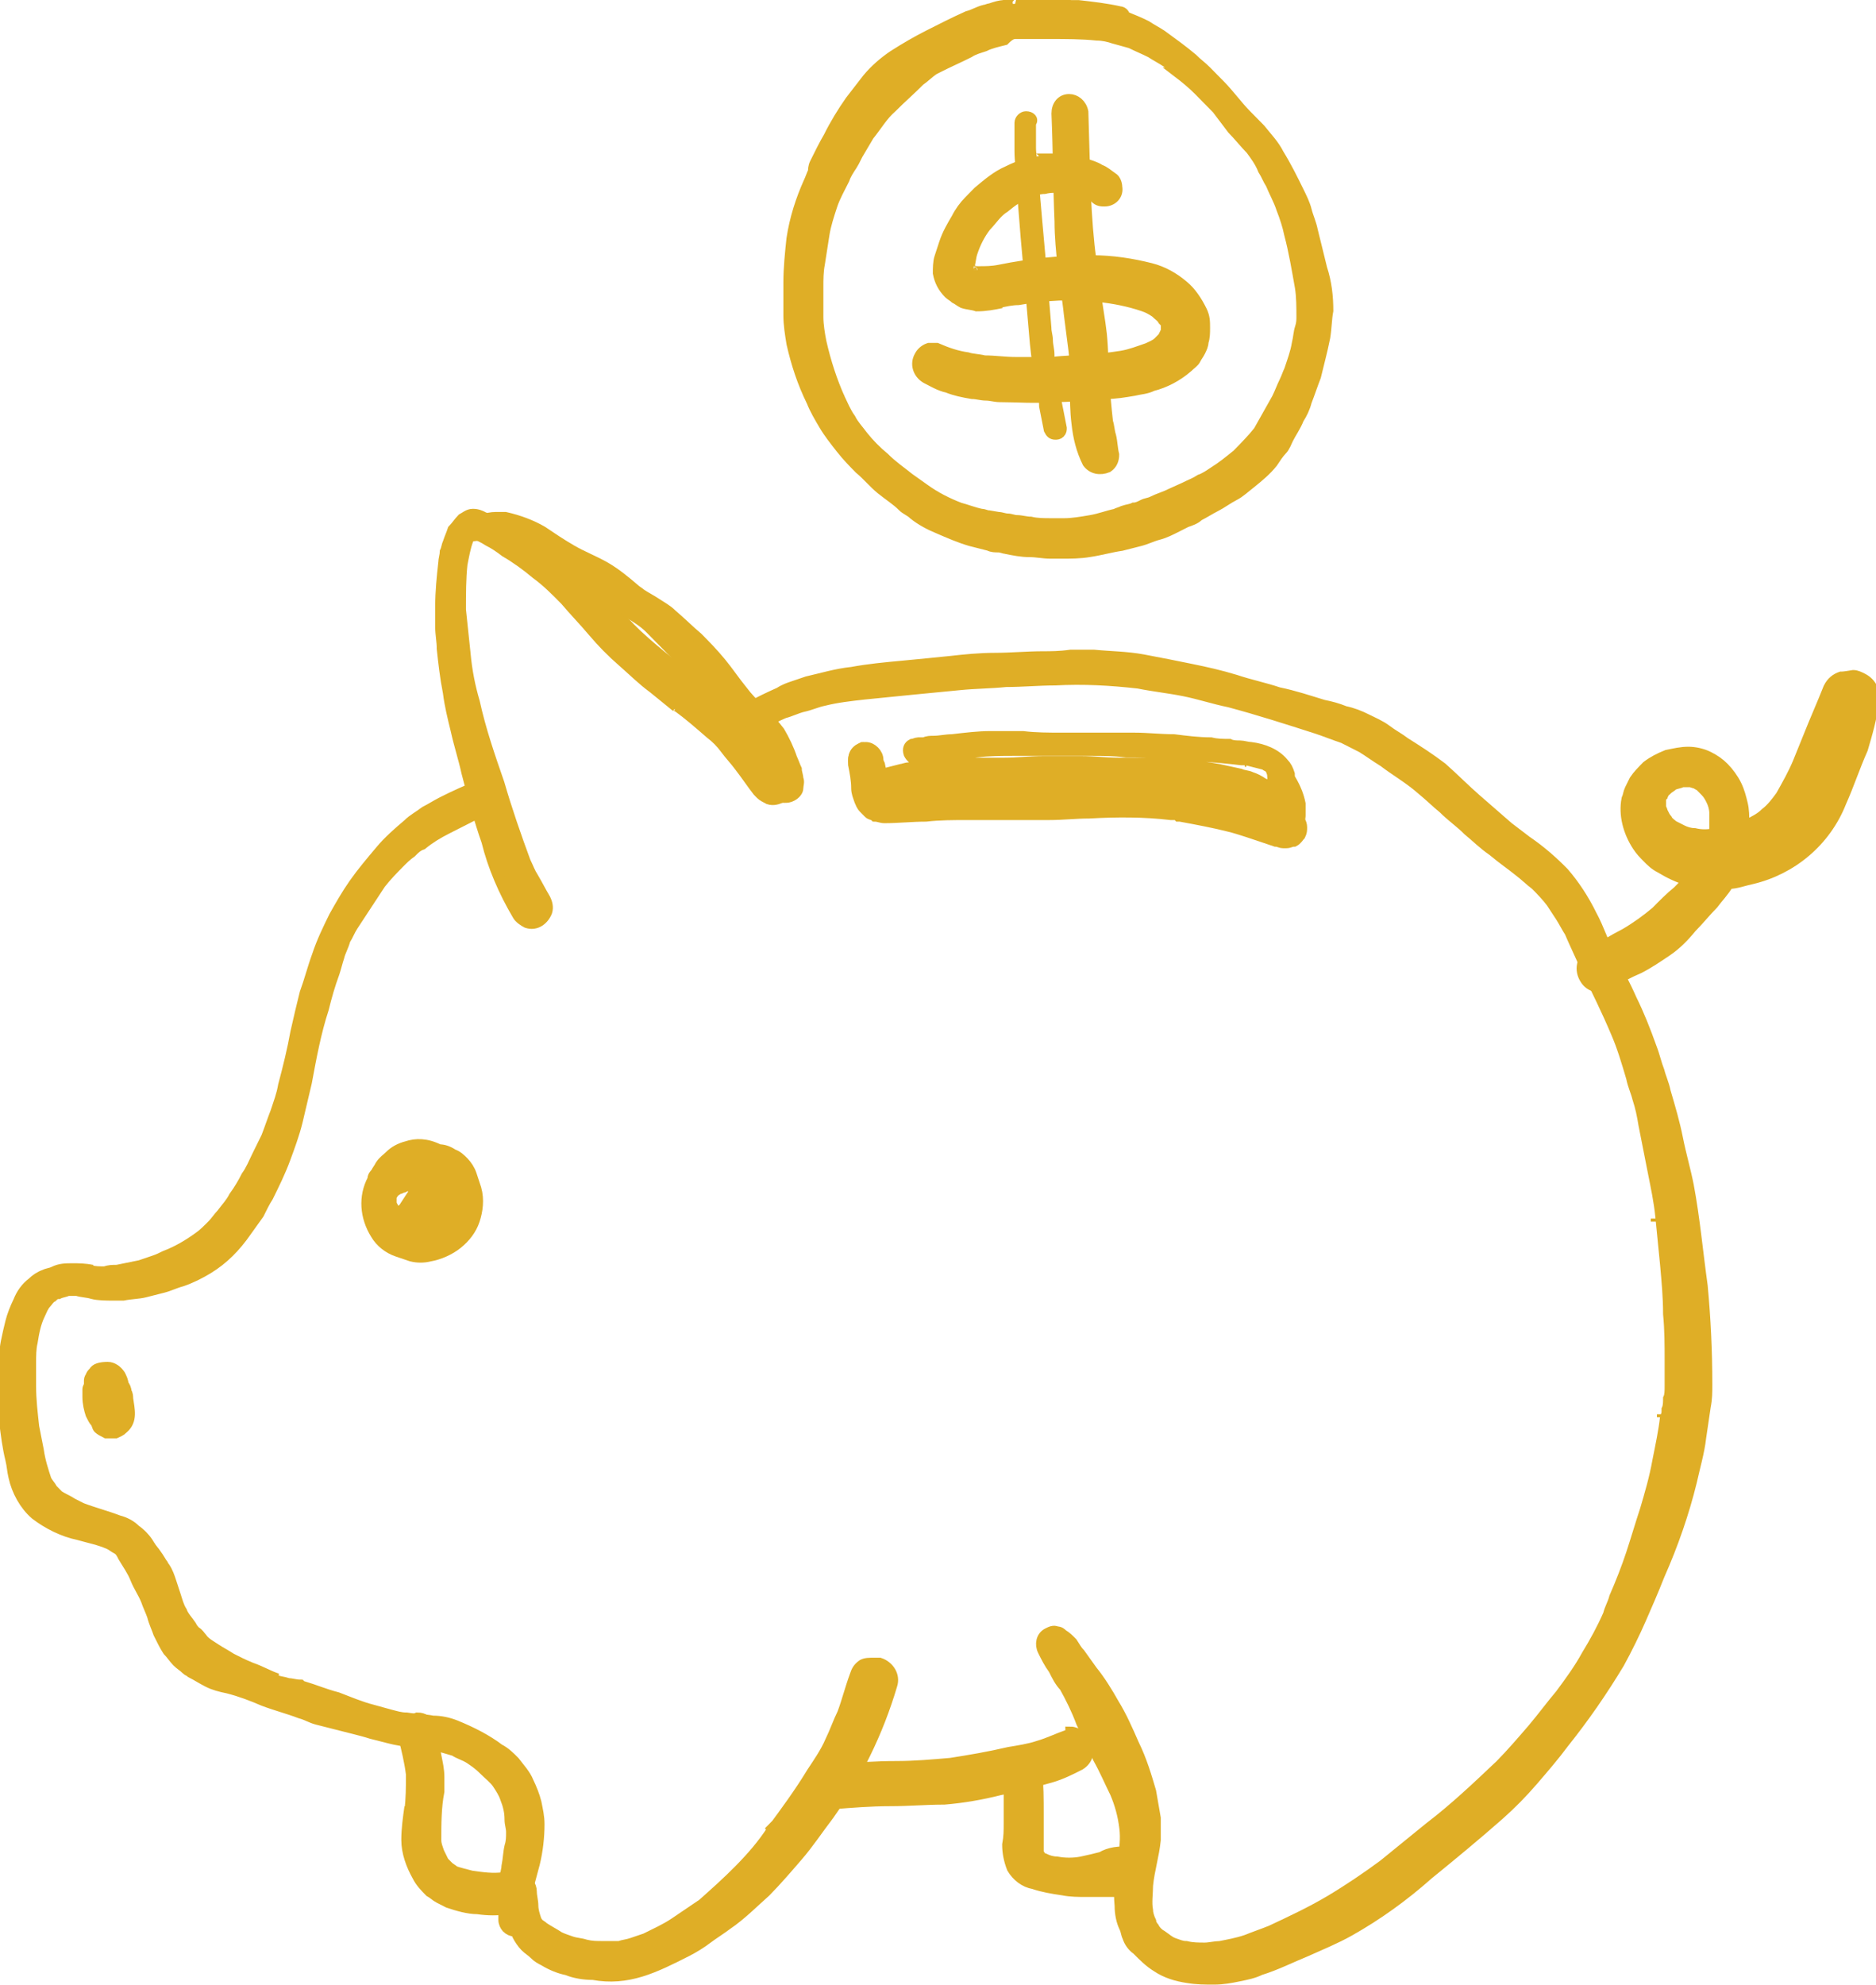 <svg width="87" height="92" viewBox="0 0 87 92" fill="none" xmlns="http://www.w3.org/2000/svg">
<g clip-path="url(#clip0_31_4051)">
<path d="M21.931 23.834C21.717 23.834 21.574 23.979 21.431 24.051C21.288 24.196 21.146 24.414 21.003 24.559C20.931 24.777 20.86 24.922 20.788 25.14C20.717 25.285 20.717 25.43 20.645 25.575C20.645 25.72 20.574 25.938 20.574 26.083C20.503 26.736 20.431 27.389 20.431 28.114C20.431 28.405 20.431 28.767 20.431 29.058C20.431 29.42 20.503 29.711 20.503 30.073C20.574 30.726 20.645 31.379 20.788 32.105C20.86 32.685 21.003 33.266 21.146 33.846C21.288 34.499 21.503 35.152 21.646 35.805C21.931 36.894 22.217 37.982 22.575 38.998C22.86 40.158 23.36 41.319 24.003 42.408C24.075 42.553 24.289 42.698 24.432 42.77C24.861 42.916 25.218 42.625 25.361 42.263C25.433 42.045 25.361 41.827 25.29 41.682C25.075 41.319 24.932 41.029 24.718 40.666C24.575 40.449 24.504 40.231 24.361 39.941C23.932 38.78 23.503 37.547 23.146 36.313C22.718 35.08 22.289 33.846 22.003 32.54C21.789 31.815 21.646 31.089 21.574 30.291C21.503 29.638 21.431 28.913 21.36 28.259C21.36 27.534 21.36 26.808 21.431 26.155C21.503 25.793 21.574 25.357 21.717 24.994C21.717 24.922 21.789 24.849 21.789 24.849C21.86 24.777 21.86 24.777 21.931 24.704C21.931 24.704 21.931 24.704 22.003 24.704C22.217 24.849 22.432 24.922 22.646 25.067C22.932 25.212 23.146 25.357 23.432 25.575C23.932 25.865 24.432 26.228 24.861 26.591C25.361 26.953 25.79 27.389 26.218 27.824C26.647 28.332 27.076 28.767 27.504 29.275C27.933 29.783 28.362 30.218 28.862 30.654C29.362 31.089 29.791 31.524 30.291 31.887C30.648 32.177 31.005 32.468 31.363 32.758L31.291 32.685C31.363 32.685 31.363 32.758 31.434 32.758C31.934 33.121 32.434 33.556 32.934 33.991C33.22 34.209 33.434 34.427 33.649 34.717C33.863 35.007 34.078 35.225 34.292 35.515C34.578 35.878 34.864 36.313 35.149 36.676L35.292 36.821C35.364 36.894 35.507 36.966 35.649 37.039C35.864 37.111 36.078 37.039 36.221 36.966C36.364 36.894 36.507 36.676 36.578 36.531C36.65 36.313 36.578 36.095 36.507 35.95C36.078 35.37 35.578 34.717 35.078 34.136C34.721 33.701 34.363 33.338 33.935 32.976C33.077 32.25 32.22 31.597 31.363 30.944C30.863 30.581 30.434 30.218 29.934 29.783C29.433 29.348 29.005 28.913 28.576 28.405C28.148 27.897 27.647 27.461 27.219 27.026C26.718 26.591 26.218 26.155 25.647 25.72C25.147 25.357 24.646 25.067 24.075 24.777C23.575 24.487 23.003 24.196 22.432 23.979C22.289 23.906 22.146 23.834 21.931 23.834Z" fill="#DFAE26" stroke="#DFAE26" stroke-width="0.497"/>
<path d="M22.575 24.051C22.289 24.051 22.074 24.124 21.789 24.124C21.574 24.124 21.431 24.269 21.431 24.487C21.431 24.704 21.574 24.849 21.789 24.849C22.074 24.849 22.289 24.777 22.575 24.777C22.789 24.777 23.003 24.777 23.218 24.777C23.432 24.849 23.575 24.849 23.789 24.922C24.504 25.357 25.218 25.793 25.861 26.3C26.218 26.518 26.647 26.736 27.004 26.953C27.361 27.171 27.719 27.389 28.076 27.607C28.433 27.897 28.79 28.187 29.148 28.405C29.505 28.622 29.862 28.84 30.148 29.13C30.505 29.493 30.862 29.856 31.22 30.218C31.577 30.581 31.934 31.017 32.22 31.379C32.434 31.597 32.577 31.887 32.72 32.105C32.934 32.395 33.077 32.685 33.292 32.976C33.506 33.266 33.792 33.629 34.078 33.919C34.292 34.136 34.578 34.354 34.792 34.644C34.935 34.935 35.078 35.152 35.221 35.443C35.292 35.588 35.364 35.733 35.435 35.95C35.507 36.096 35.578 36.241 35.649 36.386C35.721 36.458 35.721 36.603 35.792 36.676C35.935 36.894 36.15 36.966 36.364 36.966C36.507 36.966 36.578 36.966 36.721 36.894C36.864 36.821 37.007 36.676 37.007 36.531C37.007 36.386 37.078 36.241 37.007 36.096C37.007 35.95 36.935 35.805 36.935 35.66C36.864 35.515 36.793 35.297 36.721 35.152C36.578 34.717 36.364 34.282 36.15 33.919C35.864 33.556 35.578 33.193 35.221 32.903C34.935 32.613 34.649 32.323 34.435 32.032C34.078 31.597 33.792 31.162 33.434 30.726C33.077 30.291 32.72 29.928 32.363 29.566C31.934 29.203 31.577 28.84 31.148 28.477C30.934 28.259 30.648 28.114 30.434 27.969C30.219 27.824 29.934 27.679 29.719 27.534C29.648 27.461 29.505 27.389 29.433 27.316C29.005 26.953 28.576 26.591 28.076 26.3C27.576 26.01 27.004 25.793 26.504 25.502C26.004 25.212 25.575 24.922 25.147 24.632C24.646 24.342 24.075 24.124 23.432 23.979C23.36 23.979 23.289 23.979 23.146 23.979C22.932 23.979 22.717 23.979 22.575 24.051Z" fill="#DFAE26" stroke="#DFAE26" stroke-width="0.497"/>
<path d="M22.289 36.386C21.717 36.603 21.074 36.894 20.503 37.184C20.217 37.329 20.003 37.474 19.717 37.619C19.431 37.837 19.145 37.982 18.931 38.2C18.502 38.562 18.002 38.998 17.645 39.433C17.216 39.941 16.787 40.449 16.43 40.957C16.073 41.465 15.787 41.972 15.501 42.48C15.216 43.061 14.93 43.641 14.715 44.294C14.501 44.875 14.358 45.455 14.144 46.035C14.001 46.616 13.858 47.196 13.715 47.849C13.572 48.648 13.358 49.518 13.144 50.316C13.072 50.752 12.929 51.114 12.786 51.55C12.643 51.913 12.501 52.348 12.358 52.711C12.215 53.001 12.072 53.291 11.929 53.581C11.786 53.871 11.643 54.234 11.429 54.525C11.286 54.815 11.072 55.178 10.857 55.468C10.714 55.758 10.5 55.976 10.286 56.266C10.143 56.411 10 56.629 9.857 56.774C9.643 56.991 9.428 57.209 9.214 57.354C8.714 57.717 8.214 58.007 7.642 58.225C7.499 58.297 7.356 58.37 7.142 58.442C6.928 58.515 6.713 58.588 6.499 58.66C6.142 58.733 5.784 58.805 5.427 58.878C5.213 58.878 5.07 58.878 4.856 58.95C4.641 58.95 4.356 58.95 4.141 58.878C4.213 58.878 4.213 58.878 4.284 58.878C3.927 58.805 3.641 58.805 3.355 58.805C3.069 58.805 2.784 58.805 2.498 58.95C2.355 59.023 2.212 59.023 2.069 59.095C1.855 59.168 1.641 59.313 1.498 59.458C1.212 59.676 0.998 59.966 0.855 60.329C0.712 60.619 0.569 60.982 0.497 61.272C0.426 61.562 0.355 61.852 0.283 62.215C0.212 62.578 0.212 62.941 0.14 63.231C0.14 63.521 0.14 63.812 0.14 64.102C0.14 64.682 0.14 65.263 0.212 65.916C0.283 66.496 0.354 67.076 0.497 67.657C0.569 67.947 0.569 68.165 0.64 68.455C0.783 69.108 1.14 69.761 1.641 70.196C2.212 70.632 2.927 70.995 3.641 71.14C4.141 71.285 4.57 71.357 5.07 71.575C5.213 71.647 5.284 71.72 5.427 71.793C5.57 71.865 5.642 72.01 5.713 72.155C5.927 72.518 6.142 72.808 6.285 73.171C6.427 73.534 6.642 73.824 6.785 74.187C6.856 74.405 6.999 74.695 7.071 74.912C7.142 75.203 7.285 75.493 7.356 75.711C7.499 76.001 7.642 76.291 7.785 76.509C7.928 76.654 8.071 76.871 8.214 77.017C8.357 77.162 8.499 77.234 8.642 77.379C8.714 77.452 8.785 77.452 8.857 77.525C9.143 77.67 9.357 77.815 9.643 77.96C9.928 78.105 10.214 78.177 10.571 78.25C11.143 78.395 11.715 78.613 12.215 78.831C12.786 79.048 13.358 79.193 13.93 79.411C14.215 79.484 14.43 79.629 14.715 79.701C15.001 79.774 15.287 79.846 15.573 79.919C15.858 79.991 16.144 80.064 16.43 80.136C16.716 80.209 17.002 80.282 17.216 80.354C17.502 80.427 17.788 80.499 18.073 80.572C18.359 80.644 18.716 80.717 19.002 80.717C19.217 80.717 19.431 80.79 19.645 80.79C20.145 80.862 20.574 81.007 21.074 81.152C21.288 81.297 21.574 81.37 21.789 81.515C22.003 81.66 22.217 81.805 22.432 82.023C22.646 82.24 22.932 82.458 23.075 82.676C23.218 82.894 23.36 83.111 23.432 83.329C23.575 83.692 23.646 83.982 23.646 84.345C23.646 84.562 23.718 84.707 23.718 84.925C23.718 85.143 23.718 85.36 23.646 85.578C23.575 85.868 23.575 86.159 23.503 86.521C23.503 86.666 23.432 86.811 23.432 87.029C23.432 87.102 23.432 87.102 23.432 87.174C23.432 87.247 23.432 87.247 23.432 87.319C23.432 87.465 23.432 87.61 23.36 87.827C23.36 88.19 23.36 88.625 23.36 88.988C23.36 89.133 23.432 89.278 23.503 89.351C23.718 89.569 24.004 89.569 24.218 89.351C24.289 89.278 24.361 89.133 24.361 88.988C24.361 88.625 24.361 88.263 24.432 87.9C24.504 87.682 24.504 87.392 24.575 87.174C24.647 86.884 24.718 86.666 24.789 86.376C24.932 85.796 25.004 85.143 25.004 84.562C25.004 84.2 24.932 83.909 24.861 83.547C24.789 83.256 24.646 82.894 24.504 82.603C24.361 82.241 24.075 81.95 23.861 81.66C23.646 81.442 23.432 81.225 23.146 81.08C22.575 80.644 21.86 80.282 21.146 79.991C20.788 79.846 20.431 79.774 20.074 79.774C19.717 79.701 19.288 79.701 18.859 79.629C18.574 79.629 18.359 79.556 18.073 79.483C17.788 79.411 17.573 79.338 17.288 79.266C16.716 79.121 16.216 78.903 15.644 78.685C15.073 78.54 14.572 78.323 14.072 78.177C14.001 78.177 13.93 78.105 13.93 78.105C13.715 78.105 13.501 78.032 13.358 78.032C13.143 77.96 13.001 77.96 12.786 77.887C12.501 77.815 12.286 77.67 12.072 77.597C11.786 77.525 11.5 77.452 11.214 77.307C10.857 77.162 10.428 77.089 10.071 76.944C9.928 76.871 9.857 76.799 9.714 76.799C9.571 76.726 9.428 76.654 9.285 76.509C9.143 76.436 9.071 76.291 8.928 76.146C8.928 76.146 8.928 76.073 8.857 76.073C8.714 75.856 8.571 75.638 8.5 75.42C8.357 74.912 8.214 74.477 8.071 73.969C7.999 73.752 7.928 73.534 7.856 73.389C7.785 73.244 7.714 73.099 7.642 72.881C7.571 72.663 7.428 72.446 7.285 72.228C7.142 72.01 6.999 71.72 6.856 71.502C6.713 71.285 6.499 71.067 6.285 70.922C6.07 70.704 5.784 70.559 5.499 70.487C4.927 70.269 4.356 70.124 3.784 69.906C3.641 69.834 3.498 69.761 3.355 69.689C3.141 69.543 2.927 69.471 2.712 69.326C2.641 69.253 2.498 69.108 2.426 69.035C2.355 68.89 2.212 68.745 2.141 68.6C1.998 68.165 1.855 67.73 1.783 67.222C1.712 66.859 1.641 66.496 1.569 66.133C1.498 65.48 1.426 64.9 1.426 64.247C1.426 63.884 1.426 63.521 1.426 63.158C1.426 62.868 1.426 62.505 1.498 62.215C1.569 61.78 1.641 61.345 1.855 60.909C1.926 60.764 1.998 60.547 2.141 60.401C2.212 60.329 2.284 60.184 2.426 60.111C2.498 60.039 2.569 59.966 2.712 59.966C2.855 59.894 2.998 59.894 3.141 59.821C3.284 59.821 3.427 59.821 3.57 59.821C3.784 59.894 4.07 59.894 4.284 59.966C4.57 60.039 4.927 60.039 5.284 60.039C5.427 60.039 5.57 60.039 5.713 60.039C6.07 59.966 6.428 59.966 6.713 59.894C6.999 59.821 7.285 59.748 7.571 59.676C7.856 59.603 8.142 59.458 8.428 59.386C8.857 59.241 9.285 59.023 9.643 58.805C10.357 58.37 10.929 57.789 11.429 57.064C11.643 56.774 11.786 56.556 12 56.266C12.143 55.976 12.286 55.685 12.429 55.468C12.715 54.887 13.001 54.307 13.215 53.726C13.429 53.146 13.644 52.566 13.787 51.985C13.929 51.405 14.072 50.752 14.215 50.171C14.43 49.01 14.644 47.849 15.001 46.761C15.144 46.181 15.287 45.673 15.501 45.092C15.573 44.875 15.644 44.584 15.716 44.367C15.787 44.077 15.93 43.859 16.002 43.569C16.144 43.351 16.216 43.133 16.359 42.916C16.502 42.698 16.645 42.48 16.787 42.263C17.073 41.827 17.359 41.392 17.645 40.957C17.93 40.594 18.216 40.304 18.502 40.013C18.645 39.868 18.859 39.651 19.074 39.505C19.216 39.36 19.36 39.215 19.574 39.143C19.931 38.852 20.288 38.635 20.717 38.417C21.146 38.2 21.574 37.982 22.003 37.764C21.931 37.764 21.931 37.764 21.86 37.837C22.074 37.764 22.289 37.619 22.503 37.547C22.646 37.474 22.718 37.401 22.789 37.329C22.86 37.184 22.86 37.039 22.86 36.894C22.789 36.748 22.717 36.676 22.646 36.603C22.575 36.531 22.432 36.531 22.36 36.531C22.36 36.313 22.36 36.313 22.289 36.386ZM8.857 75.856L8.928 75.928C8.857 75.928 8.857 75.928 8.857 75.856Z" fill="#DFAE26" stroke="#DFAE26" stroke-width="0.497"/>
<path d="M40.008 77.162C39.794 77.307 39.722 77.452 39.651 77.67C39.436 78.25 39.293 78.831 39.079 79.411C38.865 79.846 38.722 80.282 38.507 80.717C38.293 81.225 37.936 81.733 37.65 82.168C37.078 83.111 36.435 83.982 35.792 84.853C35.364 85.506 34.864 86.086 34.292 86.666C33.721 87.247 33.149 87.755 32.577 88.263C32.149 88.553 31.72 88.843 31.291 89.133C30.863 89.424 30.363 89.641 29.934 89.859C29.719 89.931 29.505 90.004 29.291 90.077C29.076 90.149 28.933 90.149 28.719 90.222C28.433 90.222 28.219 90.222 27.933 90.222C27.647 90.222 27.433 90.222 27.147 90.149C26.933 90.077 26.719 90.077 26.504 90.004C26.29 89.931 26.076 89.859 25.933 89.786C25.718 89.641 25.433 89.496 25.218 89.351C25.147 89.278 25.004 89.206 24.933 89.133C24.933 89.061 24.861 89.061 24.861 88.988C24.79 88.771 24.718 88.553 24.718 88.335C24.718 88.118 24.647 87.9 24.647 87.682C24.647 87.392 24.432 87.102 24.146 87.102C23.861 87.102 23.575 87.32 23.575 87.61C23.575 87.61 23.575 87.61 23.575 87.682C23.575 87.9 23.575 88.118 23.646 88.335C23.718 88.771 23.789 89.278 24.004 89.714C24.075 89.859 24.218 90.077 24.361 90.222C24.504 90.367 24.647 90.439 24.79 90.585C24.932 90.73 25.075 90.802 25.218 90.875C25.575 91.092 25.933 91.237 26.29 91.31C26.647 91.455 27.076 91.528 27.505 91.528C28.291 91.673 29.005 91.6 29.719 91.383C30.434 91.165 31.148 90.802 31.863 90.439C32.149 90.294 32.506 90.077 32.792 89.859C33.077 89.641 33.435 89.424 33.72 89.206C34.363 88.771 34.935 88.19 35.507 87.682C36.007 87.174 36.507 86.594 37.007 86.013C37.507 85.433 37.936 84.78 38.436 84.127C39.722 82.313 40.722 80.282 41.365 78.105C41.508 77.67 41.222 77.234 40.794 77.089C40.722 77.089 40.651 77.089 40.579 77.089C40.294 77.089 40.151 77.089 40.008 77.162ZM35.792 84.78L35.65 84.925C35.721 84.853 35.792 84.853 35.792 84.78Z" fill="#DFAE26" stroke="#DFAE26" stroke-width="0.497"/>
<path d="M49.51 80.427C49.081 80.572 48.653 80.79 48.153 80.935C47.724 81.08 47.224 81.152 46.795 81.225C45.866 81.442 45.009 81.588 44.08 81.733C43.223 81.805 42.437 81.878 41.579 81.878C40.579 81.878 39.579 81.95 38.579 82.023C38.364 82.023 38.15 82.096 38.007 82.241C37.721 82.531 37.721 83.039 38.007 83.401C38.15 83.547 38.364 83.619 38.579 83.619C39.508 83.547 40.365 83.474 41.294 83.474C42.151 83.474 42.937 83.401 43.794 83.401C44.652 83.329 45.509 83.184 46.366 82.966C47.152 82.821 47.938 82.603 48.724 82.386C49.224 82.241 49.653 82.023 50.082 81.805C50.439 81.588 50.582 81.152 50.367 80.717C50.296 80.572 50.225 80.499 50.082 80.427C49.939 80.354 49.796 80.282 49.653 80.282C49.653 80.354 49.581 80.427 49.51 80.427Z" fill="#DFAE26" stroke="#DFAE26" stroke-width="0.497"/>
<path d="M48.367 30.436C47.652 30.436 46.867 30.509 46.152 30.509C45.438 30.509 44.723 30.581 44.08 30.654C43.366 30.726 42.651 30.799 41.865 30.872C41.079 30.944 40.293 31.017 39.507 31.162C38.793 31.234 38.078 31.452 37.435 31.597C37.221 31.67 37.007 31.742 36.792 31.815C36.578 31.887 36.364 31.96 36.149 32.105C35.649 32.323 35.221 32.54 34.792 32.758C34.578 32.903 34.506 33.193 34.649 33.411C34.792 33.629 35.078 33.701 35.292 33.556C35.649 33.411 36.007 33.193 36.364 33.048C36.65 32.976 36.935 32.831 37.221 32.758C37.578 32.685 37.864 32.54 38.221 32.468C38.793 32.323 39.436 32.25 40.079 32.178C41.508 32.032 43.008 31.887 44.509 31.742C45.223 31.67 45.938 31.67 46.652 31.597C47.438 31.597 48.153 31.524 48.938 31.524C50.224 31.452 51.511 31.524 52.797 31.67C53.511 31.815 54.226 31.887 54.94 32.032C55.655 32.178 56.297 32.395 57.012 32.54C58.37 32.903 59.727 33.338 61.084 33.774C61.513 33.919 61.87 34.064 62.299 34.209C62.585 34.354 62.871 34.499 63.157 34.644C63.514 34.862 63.8 35.08 64.157 35.297C64.728 35.733 65.371 36.096 65.943 36.603C66.3 36.894 66.586 37.184 66.943 37.474C67.3 37.837 67.729 38.127 68.086 38.49C68.444 38.78 68.801 39.143 69.23 39.433C69.658 39.796 70.087 40.086 70.444 40.376C70.73 40.594 70.944 40.812 71.23 41.029C71.444 41.247 71.73 41.537 71.945 41.827C72.087 42.045 72.23 42.263 72.373 42.48C72.516 42.698 72.659 42.988 72.802 43.206C73.016 43.714 73.302 44.294 73.516 44.802C74.016 45.818 74.517 46.834 74.945 47.849C75.231 48.502 75.445 49.228 75.66 49.954C75.731 50.316 75.874 50.606 75.945 50.897C76.088 51.332 76.16 51.695 76.231 52.13C76.374 52.856 76.517 53.581 76.66 54.307C76.803 55.032 76.946 55.685 77.017 56.411C77.089 57.136 77.16 57.862 77.232 58.588C77.303 59.386 77.374 60.111 77.374 60.909C77.446 61.635 77.446 62.361 77.446 63.086C77.446 63.449 77.446 63.884 77.446 64.247C77.446 64.465 77.446 64.682 77.374 64.827C77.374 64.972 77.374 65.19 77.303 65.335C77.303 65.48 77.303 65.553 77.232 65.698C77.16 66.351 77.017 67.004 76.874 67.73C76.731 68.528 76.517 69.253 76.303 69.979C76.088 70.632 75.874 71.357 75.66 72.01C75.445 72.663 75.16 73.389 74.874 74.042C74.802 74.332 74.659 74.55 74.588 74.84C74.302 75.493 73.945 76.146 73.588 76.726C73.231 77.379 72.802 77.96 72.373 78.54C71.944 79.048 71.516 79.629 71.087 80.136C70.587 80.717 70.087 81.297 69.587 81.805C68.515 82.821 67.443 83.837 66.3 84.707C65.586 85.288 64.871 85.868 64.157 86.449C63.371 87.029 62.513 87.61 61.656 88.118C60.799 88.626 59.87 89.061 58.941 89.496C58.584 89.641 58.155 89.786 57.798 89.931C57.369 90.077 56.941 90.149 56.583 90.222C56.369 90.222 56.083 90.294 55.869 90.294C55.583 90.294 55.297 90.294 55.011 90.222C54.797 90.222 54.654 90.149 54.44 90.077C54.226 90.004 54.083 89.859 53.868 89.714C53.725 89.641 53.583 89.496 53.511 89.351C53.44 89.278 53.368 89.133 53.368 89.061C53.297 88.916 53.225 88.698 53.225 88.553C53.154 88.19 53.225 87.755 53.225 87.392C53.297 86.666 53.511 86.013 53.583 85.288C53.583 84.925 53.583 84.635 53.583 84.272C53.511 83.837 53.44 83.474 53.368 83.039C53.154 82.313 52.94 81.588 52.582 80.862C52.297 80.209 52.011 79.556 51.653 78.976C51.368 78.468 51.011 77.887 50.653 77.452C50.439 77.162 50.296 76.944 50.082 76.654C49.939 76.509 49.867 76.364 49.724 76.146C49.581 76.001 49.439 75.856 49.296 75.783C49.224 75.711 49.153 75.638 49.01 75.638C48.867 75.566 48.724 75.638 48.581 75.711C48.295 75.856 48.224 76.219 48.367 76.509C48.51 76.799 48.653 77.089 48.867 77.379C49.01 77.67 49.153 77.96 49.367 78.177C49.653 78.685 49.939 79.266 50.153 79.846C50.439 80.427 50.653 80.935 50.939 81.515C51.225 82.023 51.439 82.531 51.725 83.111C51.939 83.619 52.082 84.127 52.154 84.707C52.225 85.215 52.154 85.723 52.082 86.231C51.939 86.884 51.868 87.61 51.939 88.335C51.939 88.698 52.011 89.061 52.154 89.351C52.225 89.496 52.225 89.641 52.297 89.786C52.368 90.004 52.511 90.222 52.725 90.367C53.011 90.657 53.297 90.947 53.654 91.165C54.083 91.455 54.583 91.6 55.083 91.673C55.512 91.745 55.869 91.745 56.297 91.745C56.726 91.745 57.084 91.673 57.441 91.6C57.798 91.528 58.155 91.455 58.441 91.31C59.155 91.092 59.87 90.73 60.584 90.439C61.227 90.149 61.942 89.859 62.585 89.496C63.871 88.771 65.085 87.9 66.229 86.884C67.3 86.013 68.444 85.07 69.515 84.127C70.087 83.619 70.587 83.111 71.087 82.531C71.587 81.95 72.087 81.37 72.516 80.79C73.445 79.629 74.302 78.395 75.088 77.089C75.445 76.436 75.803 75.711 76.088 75.058C76.374 74.405 76.66 73.752 76.946 73.026C77.589 71.575 78.089 70.124 78.446 68.673C78.589 68.02 78.803 67.294 78.875 66.641C78.946 66.133 79.018 65.698 79.089 65.19C79.161 64.827 79.161 64.537 79.161 64.174C79.161 62.651 79.089 61.127 78.946 59.603C78.732 58.08 78.589 56.483 78.303 54.96C78.16 54.234 77.946 53.509 77.803 52.783C77.66 52.058 77.446 51.332 77.232 50.606C77.16 50.244 77.017 49.953 76.946 49.663C76.803 49.3 76.731 48.938 76.588 48.575C76.303 47.777 76.017 47.051 75.66 46.326C75.374 45.673 75.017 45.02 74.731 44.439C74.374 43.786 74.159 43.061 73.802 42.408C73.445 41.682 73.016 41.029 72.516 40.449C72.016 39.941 71.444 39.433 70.801 38.998C70.516 38.78 70.23 38.562 69.944 38.345C69.444 37.909 68.944 37.474 68.444 37.039C67.943 36.603 67.443 36.096 66.872 35.588C66.3 35.152 65.729 34.789 65.157 34.427C64.871 34.209 64.585 34.064 64.3 33.846C64.014 33.629 63.657 33.483 63.371 33.338C63.085 33.193 62.728 33.048 62.37 32.976C62.013 32.831 61.728 32.758 61.37 32.685C60.656 32.468 60.013 32.25 59.298 32.105C58.655 31.887 57.941 31.742 57.298 31.524C56.583 31.307 55.94 31.162 55.226 31.017C54.511 30.872 53.797 30.726 53.011 30.581C52.225 30.436 51.439 30.436 50.725 30.364C50.367 30.364 50.01 30.364 49.653 30.364C49.153 30.436 48.724 30.436 48.367 30.436Z" fill="#DFAE26"/>
<path d="M76.803 56.483C76.803 56.556 76.803 56.556 76.803 56.629M77.089 65.553C77.089 65.626 77.089 65.625 77.089 65.698M48.367 30.436C47.652 30.436 46.867 30.509 46.152 30.509C45.438 30.509 44.723 30.581 44.08 30.654C43.366 30.726 42.651 30.799 41.865 30.872C41.079 30.944 40.293 31.017 39.507 31.162C38.793 31.234 38.078 31.452 37.435 31.597C37.221 31.67 37.007 31.742 36.792 31.815C36.578 31.887 36.364 31.96 36.149 32.105C35.649 32.323 35.221 32.54 34.792 32.758C34.578 32.903 34.506 33.193 34.649 33.411C34.792 33.629 35.078 33.701 35.292 33.556C35.649 33.411 36.007 33.193 36.364 33.048C36.65 32.976 36.935 32.831 37.221 32.758C37.578 32.685 37.864 32.54 38.221 32.468C38.793 32.323 39.436 32.25 40.079 32.178C41.508 32.032 43.008 31.887 44.509 31.742C45.223 31.67 45.938 31.67 46.652 31.597C47.438 31.597 48.153 31.524 48.938 31.524C50.224 31.452 51.511 31.524 52.797 31.67C53.511 31.815 54.226 31.887 54.94 32.032C55.655 32.178 56.297 32.395 57.012 32.54C58.37 32.903 59.727 33.338 61.084 33.774C61.513 33.919 61.87 34.064 62.299 34.209C62.585 34.354 62.871 34.499 63.157 34.644C63.514 34.862 63.8 35.08 64.157 35.297C64.728 35.733 65.371 36.096 65.943 36.603C66.3 36.894 66.586 37.184 66.943 37.474C67.3 37.837 67.729 38.127 68.086 38.49C68.444 38.78 68.801 39.143 69.23 39.433C69.658 39.796 70.087 40.086 70.444 40.376C70.73 40.594 70.944 40.812 71.23 41.029C71.444 41.247 71.73 41.537 71.945 41.827C72.087 42.045 72.23 42.263 72.373 42.48C72.516 42.698 72.659 42.988 72.802 43.206C73.016 43.714 73.302 44.294 73.516 44.802C74.016 45.818 74.517 46.834 74.945 47.849C75.231 48.502 75.445 49.228 75.66 49.954C75.731 50.316 75.874 50.606 75.945 50.897C76.088 51.332 76.16 51.695 76.231 52.13C76.374 52.856 76.517 53.581 76.66 54.307C76.803 55.032 76.946 55.685 77.017 56.411C77.089 57.136 77.16 57.862 77.232 58.588C77.303 59.386 77.374 60.111 77.374 60.909C77.446 61.635 77.446 62.361 77.446 63.086C77.446 63.449 77.446 63.884 77.446 64.247C77.446 64.465 77.446 64.682 77.374 64.827C77.374 64.972 77.374 65.19 77.303 65.335C77.303 65.48 77.303 65.553 77.232 65.698C77.16 66.351 77.017 67.004 76.874 67.73C76.731 68.528 76.517 69.253 76.303 69.979C76.088 70.632 75.874 71.357 75.66 72.01C75.445 72.663 75.16 73.389 74.874 74.042C74.802 74.332 74.659 74.55 74.588 74.84C74.302 75.493 73.945 76.146 73.588 76.726C73.231 77.379 72.802 77.96 72.373 78.54C71.944 79.048 71.516 79.629 71.087 80.136C70.587 80.717 70.087 81.297 69.587 81.805C68.515 82.821 67.443 83.837 66.3 84.707C65.586 85.288 64.871 85.868 64.157 86.449C63.371 87.029 62.513 87.61 61.656 88.118C60.799 88.626 59.87 89.061 58.941 89.496C58.584 89.641 58.155 89.786 57.798 89.931C57.369 90.077 56.941 90.149 56.583 90.222C56.369 90.222 56.083 90.294 55.869 90.294C55.583 90.294 55.297 90.294 55.011 90.222C54.797 90.222 54.654 90.149 54.44 90.077C54.226 90.004 54.083 89.859 53.868 89.714C53.725 89.641 53.583 89.496 53.511 89.351C53.44 89.278 53.368 89.133 53.368 89.061C53.297 88.916 53.225 88.698 53.225 88.553C53.154 88.19 53.225 87.755 53.225 87.392C53.297 86.666 53.511 86.013 53.583 85.288C53.583 84.925 53.583 84.635 53.583 84.272C53.511 83.837 53.44 83.474 53.368 83.039C53.154 82.313 52.94 81.588 52.582 80.862C52.297 80.209 52.011 79.556 51.653 78.976C51.368 78.468 51.011 77.887 50.653 77.452C50.439 77.162 50.296 76.944 50.082 76.654C49.939 76.509 49.867 76.364 49.724 76.146C49.581 76.001 49.439 75.856 49.296 75.783C49.224 75.711 49.153 75.638 49.01 75.638C48.867 75.566 48.724 75.638 48.581 75.711C48.295 75.856 48.224 76.219 48.367 76.509C48.51 76.799 48.653 77.089 48.867 77.379C49.01 77.67 49.153 77.96 49.367 78.177C49.653 78.685 49.939 79.266 50.153 79.846C50.439 80.427 50.653 80.935 50.939 81.515C51.225 82.023 51.439 82.531 51.725 83.111C51.939 83.619 52.082 84.127 52.154 84.707C52.225 85.215 52.154 85.723 52.082 86.231C51.939 86.884 51.868 87.61 51.939 88.335C51.939 88.698 52.011 89.061 52.154 89.351C52.225 89.496 52.225 89.641 52.297 89.786C52.368 90.004 52.511 90.222 52.725 90.367C53.011 90.657 53.297 90.947 53.654 91.165C54.083 91.455 54.583 91.6 55.083 91.673C55.512 91.745 55.869 91.745 56.297 91.745C56.726 91.745 57.084 91.673 57.441 91.6C57.798 91.528 58.155 91.455 58.441 91.31C59.155 91.092 59.87 90.73 60.584 90.439C61.227 90.149 61.942 89.859 62.585 89.496C63.871 88.771 65.085 87.9 66.229 86.884C67.3 86.013 68.444 85.07 69.515 84.127C70.087 83.619 70.587 83.111 71.087 82.531C71.587 81.95 72.087 81.37 72.516 80.79C73.445 79.629 74.302 78.395 75.088 77.089C75.445 76.436 75.803 75.711 76.088 75.058C76.374 74.405 76.66 73.752 76.946 73.026C77.589 71.575 78.089 70.124 78.446 68.673C78.589 68.02 78.803 67.294 78.875 66.641C78.946 66.133 79.018 65.698 79.089 65.19C79.161 64.827 79.161 64.537 79.161 64.174C79.161 62.651 79.089 61.127 78.946 59.603C78.732 58.08 78.589 56.483 78.303 54.96C78.16 54.234 77.946 53.509 77.803 52.783C77.66 52.058 77.446 51.332 77.232 50.606C77.16 50.244 77.017 49.953 76.946 49.663C76.803 49.3 76.731 48.938 76.588 48.575C76.303 47.777 76.017 47.051 75.66 46.326C75.374 45.673 75.017 45.02 74.731 44.439C74.374 43.786 74.159 43.061 73.802 42.408C73.445 41.682 73.016 41.029 72.516 40.449C72.016 39.941 71.444 39.433 70.801 38.998C70.516 38.78 70.23 38.562 69.944 38.345C69.444 37.909 68.944 37.474 68.444 37.039C67.943 36.603 67.443 36.096 66.872 35.588C66.3 35.152 65.729 34.789 65.157 34.427C64.871 34.209 64.585 34.064 64.3 33.846C64.014 33.629 63.657 33.483 63.371 33.338C63.085 33.193 62.728 33.048 62.37 32.976C62.013 32.831 61.728 32.758 61.37 32.685C60.656 32.468 60.013 32.25 59.298 32.105C58.655 31.887 57.941 31.742 57.298 31.524C56.583 31.307 55.94 31.162 55.226 31.017C54.511 30.872 53.797 30.726 53.011 30.581C52.225 30.436 51.439 30.436 50.725 30.364C50.367 30.364 50.01 30.364 49.653 30.364C49.153 30.436 48.724 30.436 48.367 30.436Z" stroke="#DFAE26" stroke-width="0.497"/>
<path d="M46.795 82.168C46.795 82.966 46.795 83.764 46.795 84.49C46.795 84.853 46.795 85.143 46.724 85.506C46.724 85.868 46.795 86.231 46.938 86.594C47.153 86.957 47.51 87.247 47.938 87.32C48.367 87.465 48.796 87.537 49.296 87.61C49.653 87.682 50.01 87.682 50.368 87.682C50.654 87.682 51.011 87.682 51.296 87.682C51.439 87.682 51.654 87.682 51.797 87.682C51.94 87.682 52.082 87.682 52.225 87.61C52.44 87.537 52.583 87.465 52.725 87.32C53.011 86.957 53.011 86.449 52.725 86.086C52.654 86.014 52.511 85.941 52.368 85.868C51.94 85.796 51.439 85.868 51.082 86.086C50.796 86.159 50.511 86.231 50.153 86.304C49.796 86.376 49.367 86.376 49.01 86.304C48.796 86.304 48.581 86.231 48.438 86.159C48.367 86.159 48.296 86.086 48.296 86.086L48.224 86.013C48.224 86.013 48.224 85.941 48.153 85.941V85.868C48.153 85.578 48.153 85.288 48.153 84.998C48.153 84.708 48.153 84.345 48.153 84.055C48.153 83.402 48.153 82.749 48.081 82.096C48.081 81.733 47.796 81.515 47.51 81.515C47.224 81.515 46.795 81.878 46.795 82.168Z" fill="#DFAE26" stroke="#DFAE26" stroke-width="0.497"/>
<path d="M19.145 79.701C18.788 79.774 18.645 80.137 18.716 80.499C18.859 81.08 19.002 81.66 19.074 82.241C19.074 82.821 19.074 83.402 19.002 83.909C19.002 83.837 19.002 83.837 19.002 83.764C18.931 84.272 18.859 84.78 18.859 85.288C18.859 85.868 19.074 86.449 19.359 86.957C19.502 87.247 19.717 87.465 19.931 87.682C20.074 87.755 20.217 87.9 20.36 87.972C20.503 88.045 20.645 88.118 20.788 88.19C21.217 88.335 21.717 88.48 22.146 88.48C22.646 88.553 23.075 88.553 23.575 88.48C23.718 88.48 23.789 88.408 23.861 88.263C24.146 87.972 24.146 87.537 23.861 87.247C23.718 87.102 23.575 87.029 23.36 87.029C22.86 87.102 22.36 87.029 21.86 86.957C21.574 86.884 21.288 86.812 21.074 86.739C21.003 86.666 20.86 86.594 20.788 86.521C20.717 86.449 20.645 86.376 20.574 86.304C20.503 86.159 20.431 86.013 20.36 85.868C20.288 85.651 20.217 85.506 20.217 85.288C20.217 84.562 20.217 83.764 20.36 83.039C20.36 82.821 20.36 82.603 20.36 82.386C20.36 82.023 20.288 81.733 20.217 81.37C20.145 80.935 20.074 80.499 19.931 80.064C19.86 79.774 19.645 79.629 19.359 79.629C19.216 79.701 19.145 79.701 19.145 79.701Z" fill="#DFAE26" stroke="#DFAE26" stroke-width="0.497"/>
<path d="M6.142 71.43C6.07 71.502 5.999 71.647 5.999 71.72C5.999 71.865 6.07 71.938 6.142 72.01L6.213 72.083C6.213 72.083 6.213 72.083 6.213 72.155C6.356 72.3 6.428 72.518 6.571 72.663C6.713 72.954 6.856 73.171 6.999 73.461C7.214 74.042 7.499 74.622 7.857 75.203C8 75.42 8.214 75.638 8.5 75.856C8.643 76.001 8.785 76.073 9 76.219C9.214 76.364 9.5 76.581 9.714 76.726C10.286 77.017 10.857 77.307 11.429 77.525C11.715 77.597 12.001 77.67 12.215 77.742C12.429 77.815 12.715 77.815 12.929 77.815H12.858C12.429 77.67 12.072 77.452 11.643 77.307C11.286 77.162 11 77.017 10.714 76.871C10.5 76.726 10.214 76.581 10 76.436C9.786 76.291 9.5 76.146 9.357 75.928C9.286 75.856 9.214 75.711 9.071 75.638C9 75.566 8.928 75.493 8.857 75.348C8.714 75.13 8.5 74.912 8.428 74.695C8.285 74.477 8.214 74.187 8.142 73.969C8.071 73.752 8 73.534 7.928 73.316C7.857 73.099 7.785 72.881 7.642 72.663C7.571 72.591 7.571 72.518 7.499 72.446C7.285 72.083 7.071 71.793 6.785 71.502C6.713 71.43 6.571 71.357 6.499 71.357C6.356 71.285 6.213 71.357 6.142 71.43Z" fill="#DFAE26" stroke="#DFAE26" stroke-width="0.497"/>
<path d="M4.356 63.594C4.284 63.667 4.213 63.739 4.213 63.812C4.141 63.884 4.141 63.957 4.141 64.029C4.141 64.102 4.141 64.102 4.141 64.174C4.141 64.247 4.07 64.32 4.07 64.392V64.465C4.07 64.537 4.07 64.682 4.07 64.755C4.07 65.045 4.141 65.335 4.213 65.553C4.284 65.698 4.356 65.843 4.427 65.916C4.499 65.988 4.499 66.133 4.57 66.206C4.641 66.278 4.784 66.351 4.927 66.424C5.07 66.424 5.213 66.424 5.356 66.424C5.499 66.351 5.57 66.351 5.713 66.206C6.142 65.843 5.999 65.335 5.927 64.827C5.927 64.755 5.927 64.61 5.856 64.537C5.856 64.392 5.785 64.247 5.713 64.174C5.713 64.029 5.642 63.884 5.57 63.739C5.427 63.522 5.213 63.376 4.999 63.376C4.641 63.376 4.427 63.449 4.356 63.594Z" fill="#DFAE26" stroke="#DFAE26" stroke-width="0.497"/>
<path d="M18.86 53.146C18.574 53.218 18.288 53.364 18.073 53.581C17.931 53.726 17.788 53.799 17.645 54.017C17.573 54.162 17.502 54.234 17.43 54.379C17.359 54.452 17.288 54.525 17.288 54.67C16.859 55.468 16.93 56.411 17.43 57.209C17.645 57.572 18.002 57.862 18.431 58.007C18.645 58.08 18.859 58.152 19.074 58.225C19.36 58.297 19.645 58.297 19.931 58.225C20.36 58.152 20.86 57.935 21.217 57.644C21.574 57.354 21.86 56.991 22.003 56.556C22.146 56.121 22.218 55.613 22.075 55.105C22.003 54.887 21.932 54.67 21.86 54.452C21.789 54.234 21.646 54.017 21.503 53.871C21.36 53.726 21.217 53.581 21.003 53.509C20.788 53.364 20.574 53.291 20.36 53.291C19.788 53.001 19.288 53.001 18.86 53.146ZM18.931 54.96C19.002 54.96 19.074 54.96 19.074 55.032C19.145 55.105 19.217 55.105 19.288 55.178C19.36 55.25 19.503 55.395 19.574 55.468C19.645 55.54 19.645 55.613 19.645 55.613C19.645 55.613 19.574 55.613 19.574 55.685C19.503 55.758 19.36 55.903 19.288 55.976C19.217 56.048 19.074 56.121 18.931 56.193C18.859 56.193 18.788 56.266 18.716 56.266C18.645 56.266 18.574 56.266 18.502 56.266C18.502 56.266 18.431 56.266 18.431 56.193C18.359 56.121 18.359 56.121 18.288 56.048C18.216 55.976 18.216 55.903 18.145 55.831C18.145 55.758 18.145 55.758 18.145 55.685C18.145 55.613 18.145 55.54 18.145 55.54C18.145 55.468 18.145 55.468 18.145 55.468C18.145 55.395 18.216 55.395 18.216 55.323C18.288 55.25 18.288 55.25 18.359 55.178C18.431 55.178 18.431 55.105 18.502 55.105C18.574 55.105 18.645 55.032 18.716 55.032C18.859 54.96 18.859 54.96 18.931 54.96Z" fill="#DFAE26" stroke="#DFAE26" stroke-width="0.497"/>
<path d="M19.431 54.887C19.359 55.032 19.288 55.178 19.216 55.25C19.074 55.468 18.931 55.685 18.788 55.903C18.716 56.048 18.573 56.121 18.43 56.266C18.216 56.483 18.216 56.774 18.359 56.991C18.502 57.209 18.859 57.209 19.074 57.064C19.216 57.064 19.288 56.991 19.359 56.919C19.574 56.774 19.788 56.556 19.931 56.266C20.003 56.121 20.145 55.903 20.217 55.758C20.288 55.613 20.288 55.395 20.36 55.25C20.36 55.105 20.36 54.96 20.36 54.815C20.288 54.597 20.145 54.452 19.931 54.452C19.717 54.379 19.574 54.67 19.431 54.887Z" fill="#DFAE26" stroke="#DFAE26" stroke-width="0.497"/>
<path d="M40.008 34.644C39.865 34.717 39.722 34.789 39.651 34.935C39.579 35.08 39.579 35.225 39.579 35.443C39.651 35.805 39.722 36.168 39.722 36.531C39.722 36.748 39.793 36.894 39.865 37.111C39.936 37.256 39.936 37.329 40.079 37.474C40.151 37.547 40.222 37.619 40.294 37.692C40.365 37.764 40.508 37.764 40.579 37.837C40.722 37.837 40.865 37.909 41.008 37.909C41.651 37.909 42.294 37.837 42.937 37.837C43.58 37.764 44.223 37.764 44.866 37.764C45.509 37.764 46.152 37.764 46.724 37.764C47.367 37.764 48.01 37.764 48.653 37.764C49.296 37.764 49.867 37.692 50.511 37.692C51.797 37.619 53.083 37.619 54.297 37.764C54.369 37.764 54.369 37.764 54.44 37.764C54.511 37.764 54.583 37.764 54.654 37.837H54.726C55.512 37.982 56.298 38.127 57.155 38.345C57.655 38.49 58.084 38.635 58.513 38.78C58.727 38.853 58.941 38.925 59.156 38.998C59.298 38.998 59.37 39.07 59.513 39.07C59.584 39.07 59.584 39.07 59.656 39.07C59.799 39.07 59.87 38.998 60.013 38.998C60.156 38.925 60.227 38.78 60.299 38.708C60.37 38.562 60.37 38.49 60.37 38.345C60.37 38.127 60.227 37.909 60.013 37.837C59.87 37.764 59.656 37.837 59.513 37.909C59.37 37.837 59.227 37.764 59.013 37.764C58.798 37.692 58.584 37.619 58.298 37.474C57.87 37.329 57.369 37.184 56.941 37.039C56.512 36.894 56.012 36.821 55.583 36.748C55.44 36.748 55.369 36.676 55.226 36.676C55.154 36.676 55.083 36.676 55.012 36.676H54.94C54.583 36.603 54.297 36.603 53.94 36.531C53.583 36.531 53.297 36.531 52.94 36.531C52.583 36.531 52.297 36.531 51.939 36.531C51.296 36.531 50.725 36.603 50.153 36.603C49.51 36.676 48.867 36.676 48.153 36.676C46.938 36.676 45.724 36.676 44.509 36.676C43.937 36.676 43.294 36.676 42.723 36.748C42.437 36.748 42.151 36.821 41.865 36.821C41.722 36.821 41.58 36.821 41.437 36.821C41.294 36.821 41.151 36.821 41.008 36.821C40.937 36.603 40.937 36.386 40.937 36.241C40.865 35.95 40.865 35.733 40.794 35.443C40.722 35.297 40.651 35.152 40.508 35.08C40.436 35.007 40.294 35.007 40.222 35.007C40.079 34.644 40.008 34.644 40.008 34.644Z" fill="#DFAE26" stroke="#DFAE26" stroke-width="0.497"/>
<path d="M39.579 35.225C39.579 35.588 39.865 35.805 40.151 35.805C40.508 35.805 40.722 35.515 40.722 35.225C40.722 34.935 40.436 34.644 40.151 34.644C39.865 34.644 39.579 34.862 39.579 35.225Z" fill="#DFAE26" stroke="#DFAE26" stroke-width="0.497"/>
<path d="M46.795 34.136C46.509 34.136 46.224 34.136 45.938 34.136C45.366 34.136 44.795 34.209 44.152 34.282C43.866 34.282 43.58 34.354 43.294 34.354C43.151 34.354 43.008 34.354 42.866 34.427C42.794 34.427 42.723 34.427 42.58 34.427C42.508 34.427 42.365 34.499 42.294 34.499C42.151 34.572 42.08 34.717 42.151 34.935C42.222 35.08 42.365 35.225 42.508 35.225C42.866 35.225 43.223 35.152 43.651 35.08H43.58C44.152 35.007 44.723 34.935 45.295 34.862C45.866 34.789 46.438 34.789 47.081 34.789C47.653 34.789 48.296 34.789 48.867 34.789C49.439 34.789 50.01 34.789 50.582 34.789C51.153 34.789 51.654 34.789 52.225 34.862C52.797 34.862 53.368 34.862 54.011 34.935C55.226 35.007 56.369 35.08 57.584 35.225C57.655 35.225 57.727 35.225 57.798 35.225C58.084 35.297 58.37 35.37 58.655 35.443C58.727 35.515 58.798 35.515 58.87 35.588L58.941 35.66C58.941 35.733 59.013 35.805 59.013 35.95C59.013 36.096 59.084 36.313 59.084 36.458V36.531C58.941 36.458 58.798 36.386 58.584 36.313C58.37 36.168 58.227 36.096 58.012 36.023C57.869 35.95 57.655 35.95 57.512 35.878C57.155 35.805 56.869 35.733 56.512 35.66C56.083 35.588 55.726 35.515 55.297 35.515C54.726 35.443 54.154 35.37 53.583 35.37C53.011 35.37 52.44 35.37 51.868 35.37C51.296 35.37 50.725 35.297 50.153 35.297C49.582 35.297 49.01 35.297 48.367 35.297C47.795 35.297 47.152 35.37 46.581 35.37C46.009 35.37 45.438 35.37 44.866 35.37C44.294 35.37 43.651 35.37 43.08 35.443C42.794 35.515 42.437 35.515 42.151 35.588C42.008 35.588 41.865 35.66 41.794 35.66C41.508 35.733 41.222 35.805 40.936 35.878C40.865 35.878 40.794 35.95 40.722 35.95C40.579 36.023 40.436 36.168 40.508 36.386V36.458C40.508 36.531 40.579 36.603 40.651 36.676C40.794 36.748 41.008 36.748 41.079 36.531C41.151 36.531 41.151 36.531 41.222 36.458C41.365 36.458 41.437 36.386 41.58 36.386C42.151 36.313 42.723 36.313 43.223 36.313C43.866 36.386 44.437 36.386 45.08 36.458C45.652 36.531 46.224 36.531 46.795 36.603C47.367 36.603 48.01 36.603 48.581 36.603C49.51 36.603 50.439 36.676 51.368 36.748C51.797 36.821 52.297 36.821 52.725 36.821C53.154 36.821 53.511 36.894 53.868 36.894C54.154 36.966 54.44 37.039 54.797 37.039C55.154 37.111 55.512 37.184 55.797 37.256C56.083 37.329 56.369 37.401 56.726 37.547C57.012 37.619 57.298 37.692 57.584 37.837C57.798 37.909 58.012 38.054 58.298 38.127C58.513 38.2 58.798 38.272 59.084 38.345C59.298 38.417 59.513 38.49 59.727 38.417C59.798 38.417 59.87 38.345 59.941 38.345C60.084 38.272 60.156 38.2 60.227 38.054C60.299 37.982 60.299 37.837 60.299 37.764C60.299 37.692 60.299 37.547 60.299 37.474C60.299 37.401 60.299 37.329 60.299 37.256C60.227 36.894 60.084 36.531 59.87 36.168C59.798 36.096 59.798 35.95 59.798 35.878C59.727 35.66 59.656 35.515 59.513 35.37C59.156 34.935 58.584 34.717 58.012 34.644C57.869 34.644 57.655 34.572 57.512 34.572C57.369 34.572 57.155 34.572 57.012 34.499C56.726 34.499 56.441 34.499 56.155 34.427C55.583 34.427 55.012 34.354 54.44 34.282C53.797 34.282 53.225 34.209 52.582 34.209C51.439 34.209 50.367 34.209 49.224 34.209C48.653 34.209 48.01 34.209 47.438 34.136C47.152 34.136 46.867 34.136 46.652 34.136C46.867 34.136 46.795 34.136 46.795 34.136ZM59.727 36.894H59.798C59.727 36.966 59.727 36.966 59.727 36.894Z" fill="#DFAE26"/>
<path d="M57.727 35.297H57.798M46.795 34.136C46.509 34.136 46.224 34.136 45.938 34.136C45.366 34.136 44.795 34.209 44.152 34.282C43.866 34.282 43.58 34.354 43.294 34.354C43.151 34.354 43.008 34.354 42.866 34.427C42.794 34.427 42.723 34.427 42.58 34.427C42.508 34.427 42.365 34.499 42.294 34.499C42.151 34.572 42.08 34.717 42.151 34.935C42.222 35.08 42.365 35.225 42.508 35.225C42.866 35.225 43.223 35.152 43.651 35.08H43.58C44.152 35.007 44.723 34.935 45.295 34.862C45.866 34.789 46.438 34.789 47.081 34.789C47.653 34.789 48.296 34.789 48.867 34.789C49.439 34.789 50.01 34.789 50.582 34.789C51.153 34.789 51.654 34.789 52.225 34.862C52.797 34.862 53.368 34.862 54.011 34.935C55.226 35.007 56.369 35.08 57.584 35.225C57.655 35.225 57.727 35.225 57.798 35.225C58.084 35.297 58.37 35.37 58.655 35.443C58.727 35.515 58.798 35.515 58.87 35.588L58.941 35.66C58.941 35.733 59.013 35.805 59.013 35.95C59.013 36.096 59.084 36.313 59.084 36.458V36.531C58.941 36.458 58.798 36.386 58.584 36.313C58.37 36.168 58.227 36.096 58.012 36.023C57.869 35.95 57.655 35.95 57.512 35.878C57.155 35.805 56.869 35.733 56.512 35.66C56.083 35.588 55.726 35.515 55.297 35.515C54.726 35.443 54.154 35.37 53.583 35.37C53.011 35.37 52.44 35.37 51.868 35.37C51.296 35.37 50.725 35.297 50.153 35.297C49.582 35.297 49.01 35.297 48.367 35.297C47.795 35.297 47.152 35.37 46.581 35.37C46.009 35.37 45.438 35.37 44.866 35.37C44.294 35.37 43.651 35.37 43.08 35.443C42.794 35.515 42.437 35.515 42.151 35.588C42.008 35.588 41.865 35.66 41.794 35.66C41.508 35.733 41.222 35.805 40.936 35.878C40.865 35.878 40.794 35.95 40.722 35.95C40.579 36.023 40.436 36.168 40.508 36.386V36.458C40.508 36.531 40.579 36.603 40.651 36.676C40.794 36.748 41.008 36.748 41.079 36.531C41.151 36.531 41.151 36.531 41.222 36.458C41.365 36.458 41.437 36.386 41.58 36.386C42.151 36.313 42.723 36.313 43.223 36.313C43.866 36.386 44.437 36.386 45.08 36.458C45.652 36.531 46.224 36.531 46.795 36.603C47.367 36.603 48.01 36.603 48.581 36.603C49.51 36.603 50.439 36.676 51.368 36.748C51.797 36.821 52.297 36.821 52.725 36.821C53.154 36.821 53.511 36.894 53.868 36.894C54.154 36.966 54.44 37.039 54.797 37.039C55.154 37.111 55.512 37.184 55.797 37.256C56.083 37.329 56.369 37.401 56.726 37.547C57.012 37.619 57.298 37.692 57.584 37.837C57.798 37.909 58.012 38.054 58.298 38.127C58.513 38.2 58.798 38.272 59.084 38.345C59.298 38.417 59.513 38.49 59.727 38.417C59.798 38.417 59.87 38.345 59.941 38.345C60.084 38.272 60.156 38.2 60.227 38.054C60.299 37.982 60.299 37.837 60.299 37.764C60.299 37.692 60.299 37.547 60.299 37.474C60.299 37.401 60.299 37.329 60.299 37.256C60.227 36.894 60.084 36.531 59.87 36.168C59.798 36.096 59.798 35.95 59.798 35.878C59.727 35.66 59.656 35.515 59.513 35.37C59.156 34.935 58.584 34.717 58.012 34.644C57.869 34.644 57.655 34.572 57.512 34.572C57.369 34.572 57.155 34.572 57.012 34.499C56.726 34.499 56.441 34.499 56.155 34.427C55.583 34.427 55.012 34.354 54.44 34.282C53.797 34.282 53.225 34.209 52.582 34.209C51.439 34.209 50.367 34.209 49.224 34.209C48.653 34.209 48.01 34.209 47.438 34.136C47.152 34.136 46.867 34.136 46.652 34.136C46.867 34.136 46.795 34.136 46.795 34.136ZM59.727 36.894H59.798C59.727 36.966 59.727 36.966 59.727 36.894Z" stroke="#DFAE26" stroke-width="0.497"/>
<path d="M44.795 36.095C44.509 36.095 44.223 36.095 43.937 36.095C43.58 36.095 43.294 36.095 42.937 36.095H42.58H42.508C42.365 36.095 42.222 36.095 42.008 36.095C41.579 36.095 41.151 36.168 40.722 36.241L40.436 36.313C40.365 36.313 40.293 36.386 40.222 36.458C40.151 36.603 40.151 36.821 40.365 36.894C40.436 36.966 40.508 36.966 40.651 36.894C40.722 36.894 40.722 36.894 40.794 36.894C40.794 36.894 40.794 36.894 40.865 36.894C40.936 36.894 40.865 36.894 40.936 36.894C40.936 36.894 40.936 36.894 40.865 36.894C41.222 36.821 41.651 36.821 42.008 36.748C42.08 36.748 42.08 36.748 42.151 36.748C42.508 36.748 42.865 36.748 43.223 36.748C43.58 36.748 43.937 36.748 44.294 36.748C44.366 36.748 44.366 36.748 44.437 36.748C44.937 36.748 45.366 36.748 45.866 36.748C45.938 36.748 46.081 36.676 46.152 36.603C46.224 36.531 46.295 36.458 46.295 36.313C46.295 36.095 46.152 35.95 45.938 35.95C45.795 35.95 45.723 35.95 45.581 35.95L44.795 36.095Z" fill="#DFAE26"/>
<path d="M40.865 36.894C40.794 36.894 40.794 36.894 40.794 36.894C40.722 36.894 40.722 36.894 40.651 36.894C40.508 36.966 40.436 36.966 40.365 36.894C40.151 36.821 40.151 36.603 40.222 36.458C40.293 36.386 40.365 36.313 40.436 36.313L40.722 36.241C41.151 36.168 41.579 36.095 42.008 36.095C42.222 36.095 42.365 36.095 42.508 36.095H42.58H42.937C43.294 36.095 43.58 36.095 43.937 36.095C44.223 36.095 44.509 36.095 44.795 36.095L45.581 35.95C45.723 35.95 45.795 35.95 45.938 35.95C46.152 35.95 46.295 36.095 46.295 36.313C46.295 36.458 46.224 36.531 46.152 36.603C46.081 36.676 45.938 36.748 45.866 36.748C45.366 36.748 44.937 36.748 44.437 36.748C44.366 36.748 44.366 36.748 44.294 36.748C43.937 36.748 43.58 36.748 43.223 36.748C42.865 36.748 42.508 36.748 42.151 36.748C42.08 36.748 42.08 36.748 42.008 36.748C41.651 36.821 41.222 36.821 40.865 36.894ZM40.865 36.894C40.936 36.894 40.865 36.894 40.936 36.894C40.936 36.894 40.936 36.894 40.865 36.894Z" stroke="#DFAE26" stroke-width="0.497"/>
<path d="M85.377 31.379C85.162 31.452 84.948 31.597 84.805 31.887C84.519 32.613 84.162 33.411 83.876 34.136L83.376 35.37C83.162 35.878 82.876 36.386 82.59 36.894C82.376 37.184 82.162 37.474 81.876 37.692C81.662 37.909 81.376 38.054 81.09 38.2L80.876 38.272V38.2C80.876 37.837 80.876 37.547 80.804 37.256C80.733 36.966 80.661 36.676 80.518 36.386C80.375 36.096 80.161 35.805 79.947 35.588C79.733 35.37 79.518 35.225 79.232 35.08C78.947 34.935 78.589 34.862 78.303 34.862C77.946 34.862 77.66 34.935 77.303 35.007C76.946 35.152 76.66 35.297 76.374 35.515C76.16 35.733 75.946 35.95 75.803 36.168C75.731 36.313 75.66 36.458 75.588 36.603C75.517 36.748 75.517 36.894 75.446 37.039C75.303 37.764 75.517 38.562 75.946 39.215C76.089 39.433 76.231 39.578 76.374 39.723C76.589 39.941 76.732 40.086 77.017 40.231C77.375 40.449 77.803 40.666 78.303 40.812C78.161 40.957 77.946 41.174 77.803 41.319C77.446 41.61 77.16 41.9 76.803 42.263C76.374 42.626 75.874 42.988 75.374 43.279C74.803 43.569 74.231 43.931 73.731 44.222C73.374 44.439 73.231 44.947 73.516 45.383C73.731 45.745 74.231 45.891 74.66 45.6C75.088 45.31 75.517 45.092 76.017 44.875C76.446 44.657 76.874 44.367 77.303 44.077C77.732 43.786 78.089 43.424 78.446 42.988C78.804 42.626 79.089 42.263 79.447 41.9C79.661 41.61 79.947 41.319 80.161 40.957C80.518 40.957 80.876 40.812 81.233 40.739C83.09 40.304 84.662 38.998 85.377 37.184C85.734 36.386 86.02 35.515 86.377 34.717C86.591 33.991 86.806 33.266 86.877 32.54C86.949 32.395 86.877 32.178 86.877 32.032C86.806 31.815 86.663 31.597 86.377 31.452C86.234 31.379 86.091 31.307 85.948 31.307C85.52 31.379 85.448 31.379 85.377 31.379ZM78.375 36.241C78.446 36.241 78.589 36.313 78.661 36.313C78.732 36.386 78.804 36.386 78.875 36.458C78.947 36.531 79.018 36.603 79.089 36.676C79.232 36.821 79.304 36.966 79.375 37.111C79.447 37.256 79.518 37.474 79.518 37.692C79.518 37.909 79.518 38.2 79.518 38.417C79.518 38.49 79.518 38.562 79.518 38.635C79.232 38.708 78.875 38.708 78.589 38.635C78.375 38.635 78.161 38.562 78.018 38.49C77.875 38.417 77.732 38.345 77.589 38.272C77.518 38.2 77.375 38.127 77.303 37.982C77.232 37.909 77.16 37.764 77.089 37.619C77.089 37.547 77.017 37.474 77.017 37.401C77.017 37.329 77.017 37.184 77.017 37.111C77.017 37.039 77.017 36.966 77.089 36.894C77.089 36.821 77.16 36.821 77.16 36.748C77.232 36.676 77.232 36.603 77.303 36.603C77.375 36.531 77.518 36.458 77.589 36.386C77.732 36.313 77.875 36.313 78.018 36.241C78.161 36.241 78.303 36.241 78.375 36.241Z" fill="#DFAE26" stroke="#DFAE26" stroke-width="0.497"/>
<path d="M46.938 0.181C46.795 0.181 46.652 0.181 46.581 0.253C46.367 0.253 46.152 0.326 45.938 0.398C45.867 0.398 45.724 0.471 45.652 0.471C45.366 0.543 45.152 0.689 44.866 0.761C44.223 1.051 43.652 1.342 43.08 1.632C42.508 1.922 42.008 2.212 41.437 2.575C41.008 2.865 40.579 3.228 40.222 3.663C39.936 4.026 39.722 4.316 39.436 4.679C39.079 5.187 38.722 5.767 38.436 6.348C38.222 6.711 38.007 7.146 37.793 7.581C37.722 7.726 37.721 7.872 37.721 7.944C37.65 8.089 37.579 8.307 37.507 8.452C37.15 9.25 36.864 10.121 36.721 11.064C36.65 11.717 36.578 12.443 36.578 13.095C36.578 13.386 36.578 13.748 36.578 14.039C36.578 14.256 36.578 14.402 36.578 14.619C36.578 15.055 36.65 15.49 36.721 15.925C36.936 16.868 37.221 17.739 37.65 18.61C37.793 18.973 38.007 19.335 38.222 19.698C38.436 20.061 38.722 20.424 39.008 20.786C39.293 21.149 39.579 21.439 39.865 21.73C40.222 22.02 40.508 22.383 40.865 22.673C41.222 22.963 41.58 23.181 41.865 23.471C42.008 23.616 42.223 23.689 42.366 23.834C42.723 24.124 43.152 24.342 43.509 24.487C44.009 24.704 44.509 24.922 45.009 25.067C45.295 25.14 45.581 25.212 45.867 25.285C46.009 25.357 46.152 25.357 46.295 25.357C46.438 25.357 46.581 25.43 46.652 25.43C47.01 25.502 47.367 25.575 47.724 25.575C48.081 25.575 48.367 25.648 48.724 25.648C48.867 25.648 49.082 25.648 49.225 25.648C49.653 25.648 50.082 25.648 50.511 25.575C51.011 25.503 51.511 25.357 52.011 25.285C52.297 25.212 52.583 25.14 52.868 25.067C53.154 24.995 53.44 24.849 53.726 24.777C54.011 24.704 54.297 24.559 54.583 24.414C54.726 24.342 54.869 24.269 55.012 24.197C55.226 24.124 55.44 24.051 55.583 23.906C55.869 23.761 56.084 23.616 56.369 23.471C56.655 23.326 56.941 23.108 57.227 22.963C57.512 22.818 57.727 22.6 58.013 22.383C58.37 22.092 58.727 21.802 59.013 21.439C59.156 21.222 59.299 21.004 59.441 20.859C59.584 20.714 59.656 20.496 59.727 20.351C59.87 20.061 60.084 19.771 60.227 19.408C60.37 19.19 60.513 18.9 60.585 18.61C60.727 18.247 60.87 17.812 61.013 17.449C61.085 17.159 61.156 16.868 61.228 16.578C61.299 16.288 61.371 15.998 61.442 15.635C61.514 15.2 61.513 14.764 61.585 14.402C61.585 13.748 61.513 13.095 61.299 12.443C61.228 12.152 61.156 11.862 61.085 11.572C61.013 11.282 60.942 10.991 60.87 10.701C60.799 10.338 60.656 10.048 60.585 9.758C60.513 9.468 60.37 9.178 60.227 8.887C59.942 8.307 59.656 7.726 59.299 7.146C59.084 6.711 58.727 6.348 58.441 5.985C58.227 5.767 58.013 5.55 57.798 5.332C57.37 4.897 57.012 4.389 56.584 3.954C56.369 3.736 56.155 3.518 55.941 3.301C55.726 3.083 55.512 2.938 55.298 2.72C54.869 2.357 54.369 1.995 53.869 1.632C53.654 1.487 53.368 1.342 53.154 1.196C52.868 1.051 52.511 0.906 52.154 0.761C52.154 0.616 52.011 0.543 51.94 0.543C51.297 0.398 50.654 0.326 50.011 0.253H49.653C49.296 0.181 48.939 0.181 48.51 0.181C48.081 0.181 47.653 0.108 47.153 0.108C47.295 0.181 47.081 0.181 46.938 0.181ZM47.081 1.559C47.295 1.559 47.51 1.559 47.653 1.559C47.867 1.559 48.01 1.559 48.224 1.559C48.367 1.559 48.581 1.559 48.724 1.559C49.439 1.559 50.153 1.559 50.868 1.632C51.154 1.632 51.439 1.704 51.654 1.777C51.94 1.849 52.154 1.922 52.44 1.995C52.725 2.14 53.083 2.285 53.368 2.43C53.583 2.575 53.869 2.72 54.083 2.865C54.297 3.01 54.512 3.155 54.726 3.373C54.726 3.373 54.726 3.373 54.654 3.373C54.94 3.591 55.297 3.881 55.583 4.171C55.869 4.461 56.155 4.752 56.441 5.042C56.655 5.332 56.941 5.695 57.155 5.985C57.441 6.275 57.727 6.638 58.013 6.928C58.227 7.219 58.441 7.509 58.584 7.872C58.727 8.089 58.798 8.307 58.941 8.525C59.084 8.887 59.299 9.25 59.441 9.685C59.584 10.048 59.727 10.483 59.799 10.846C60.013 11.644 60.156 12.515 60.299 13.313C60.37 13.748 60.37 14.256 60.37 14.692C60.37 14.837 60.37 14.982 60.299 15.2C60.227 15.417 60.227 15.635 60.156 15.925C60.084 16.36 59.942 16.723 59.799 17.159C59.727 17.304 59.656 17.521 59.584 17.666C59.441 17.957 59.37 18.174 59.227 18.465C58.941 18.973 58.656 19.48 58.37 19.988C58.084 20.351 57.727 20.714 57.37 21.077C57.012 21.367 56.655 21.657 56.298 21.875C56.083 22.02 55.869 22.165 55.655 22.238C55.441 22.383 55.226 22.455 54.94 22.6L54.297 22.89C54.011 23.036 53.726 23.108 53.44 23.253C53.297 23.326 53.154 23.326 53.011 23.398C52.868 23.471 52.725 23.544 52.583 23.544C52.44 23.616 52.297 23.616 52.083 23.689C51.94 23.761 51.868 23.761 51.725 23.834C51.368 23.906 51.011 24.051 50.582 24.124C50.153 24.197 49.725 24.269 49.367 24.269C49.153 24.269 48.939 24.269 48.724 24.269C48.439 24.269 48.081 24.269 47.796 24.197C47.581 24.197 47.367 24.124 47.153 24.124C47.01 24.124 46.867 24.051 46.724 24.051C46.581 24.051 46.438 23.979 46.295 23.979L45.867 23.906C45.724 23.906 45.652 23.834 45.509 23.834C45.152 23.761 44.795 23.616 44.509 23.544C43.937 23.326 43.366 23.036 42.866 22.673C42.651 22.528 42.366 22.31 42.151 22.165C41.794 21.875 41.365 21.584 41.008 21.222C40.651 20.931 40.294 20.569 40.008 20.206C39.794 19.916 39.579 19.698 39.436 19.408C39.222 19.118 39.079 18.755 38.936 18.465C38.936 18.465 38.936 18.392 38.865 18.392C38.865 18.392 38.865 18.465 38.936 18.465C38.579 17.666 38.293 16.796 38.079 15.853C38.007 15.49 37.936 15.055 37.936 14.692C37.936 14.474 37.936 14.184 37.936 13.966C37.936 13.748 37.936 13.531 37.936 13.313C37.936 12.95 37.936 12.588 38.007 12.225C38.079 11.79 38.15 11.282 38.222 10.846C38.293 10.411 38.436 9.976 38.579 9.54C38.722 9.105 38.936 8.742 39.151 8.307C39.222 8.089 39.365 7.872 39.508 7.654C39.651 7.436 39.722 7.219 39.865 7.001L40.294 6.275C40.651 5.84 40.937 5.332 41.365 4.969C41.794 4.534 42.223 4.171 42.651 3.736C42.866 3.591 43.08 3.373 43.294 3.228L43.58 3.083C44.009 2.865 44.509 2.648 44.938 2.43C45.152 2.285 45.438 2.212 45.652 2.14C45.938 1.995 46.295 1.922 46.581 1.849C46.795 1.632 46.938 1.559 47.081 1.559Z" fill="#DFAE26"/>
<path d="M38.936 18.465C39.079 18.755 39.222 19.118 39.436 19.408C39.579 19.698 39.794 19.916 40.008 20.206C40.294 20.569 40.651 20.931 41.008 21.222C41.365 21.584 41.794 21.875 42.151 22.165C42.366 22.31 42.651 22.528 42.866 22.673C43.366 23.036 43.937 23.326 44.509 23.544C44.795 23.616 45.152 23.761 45.509 23.834C45.652 23.834 45.724 23.906 45.867 23.906L46.295 23.979C46.438 23.979 46.581 24.051 46.724 24.051C46.867 24.051 47.01 24.124 47.153 24.124C47.367 24.124 47.581 24.197 47.796 24.197C48.081 24.269 48.439 24.269 48.724 24.269C48.939 24.269 49.153 24.269 49.367 24.269C49.725 24.269 50.153 24.197 50.582 24.124C51.011 24.051 51.368 23.906 51.725 23.834C51.868 23.761 51.94 23.761 52.083 23.689C52.297 23.616 52.44 23.616 52.583 23.544C52.725 23.544 52.868 23.471 53.011 23.398C53.154 23.326 53.297 23.326 53.44 23.253C53.726 23.108 54.011 23.036 54.297 22.89L54.94 22.6C55.226 22.455 55.441 22.383 55.655 22.238C55.869 22.165 56.083 22.02 56.298 21.875C56.655 21.657 57.012 21.367 57.37 21.077C57.727 20.714 58.084 20.351 58.37 19.988C58.656 19.48 58.941 18.973 59.227 18.465C59.37 18.174 59.441 17.957 59.584 17.666C59.656 17.521 59.727 17.304 59.799 17.159C59.942 16.723 60.084 16.36 60.156 15.925C60.227 15.635 60.227 15.417 60.299 15.2C60.37 14.982 60.37 14.837 60.37 14.692C60.37 14.256 60.37 13.748 60.299 13.313C60.156 12.515 60.013 11.644 59.799 10.846C59.727 10.483 59.584 10.048 59.441 9.685C59.299 9.25 59.084 8.887 58.941 8.525C58.798 8.307 58.727 8.089 58.584 7.872C58.441 7.509 58.227 7.219 58.013 6.928C57.727 6.638 57.441 6.275 57.155 5.985C56.941 5.695 56.655 5.332 56.441 5.042C56.155 4.752 55.869 4.461 55.583 4.171C55.297 3.881 54.94 3.591 54.654 3.373C54.726 3.373 54.726 3.373 54.726 3.373C54.512 3.155 54.297 3.01 54.083 2.865C53.869 2.72 53.583 2.575 53.368 2.43C53.083 2.285 52.725 2.14 52.44 1.995C52.154 1.922 51.94 1.849 51.654 1.777C51.439 1.704 51.154 1.632 50.868 1.632C50.153 1.559 49.439 1.559 48.724 1.559C48.581 1.559 48.367 1.559 48.224 1.559C48.01 1.559 47.867 1.559 47.653 1.559C47.51 1.559 47.295 1.559 47.081 1.559C46.938 1.559 46.795 1.632 46.581 1.849C46.295 1.922 45.938 1.995 45.652 2.14C45.438 2.212 45.152 2.285 44.938 2.43C44.509 2.648 44.009 2.865 43.58 3.083L43.294 3.228C43.08 3.373 42.866 3.591 42.651 3.736C42.223 4.171 41.794 4.534 41.365 4.969C40.937 5.332 40.651 5.84 40.294 6.275L39.865 7.001C39.722 7.219 39.651 7.436 39.508 7.654C39.365 7.872 39.222 8.089 39.151 8.307C38.936 8.742 38.722 9.105 38.579 9.54C38.436 9.976 38.293 10.411 38.222 10.846C38.15 11.282 38.079 11.79 38.007 12.225C37.936 12.588 37.936 12.95 37.936 13.313C37.936 13.531 37.936 13.748 37.936 13.966C37.936 14.184 37.936 14.474 37.936 14.692C37.936 15.055 38.007 15.49 38.079 15.853C38.293 16.796 38.579 17.666 38.936 18.465ZM38.936 18.465V18.537M38.936 18.465C38.936 18.465 38.936 18.392 38.865 18.392C38.865 18.392 38.865 18.465 38.936 18.465ZM43.509 2.938H43.437M46.938 0.181C46.795 0.181 46.652 0.181 46.581 0.253C46.367 0.253 46.152 0.326 45.938 0.398C45.867 0.398 45.724 0.471 45.652 0.471C45.366 0.543 45.152 0.689 44.866 0.761C44.223 1.051 43.652 1.342 43.08 1.632C42.508 1.922 42.008 2.212 41.437 2.575C41.008 2.865 40.579 3.228 40.222 3.663C39.936 4.026 39.722 4.316 39.436 4.679C39.079 5.187 38.722 5.767 38.436 6.348C38.222 6.711 38.007 7.146 37.793 7.581C37.722 7.726 37.721 7.872 37.721 7.944C37.65 8.089 37.579 8.307 37.507 8.452C37.15 9.25 36.864 10.121 36.721 11.064C36.65 11.717 36.578 12.443 36.578 13.095C36.578 13.386 36.578 13.748 36.578 14.039C36.578 14.256 36.578 14.402 36.578 14.619C36.578 15.055 36.65 15.49 36.721 15.925C36.936 16.868 37.221 17.739 37.65 18.61C37.793 18.973 38.007 19.335 38.222 19.698C38.436 20.061 38.722 20.424 39.008 20.786C39.293 21.149 39.579 21.439 39.865 21.73C40.222 22.02 40.508 22.383 40.865 22.673C41.222 22.963 41.58 23.181 41.865 23.471C42.008 23.616 42.223 23.689 42.366 23.834C42.723 24.124 43.152 24.342 43.509 24.487C44.009 24.704 44.509 24.922 45.009 25.067C45.295 25.14 45.581 25.212 45.867 25.285C46.009 25.357 46.152 25.357 46.295 25.357C46.438 25.357 46.581 25.43 46.652 25.43C47.01 25.502 47.367 25.575 47.724 25.575C48.081 25.575 48.367 25.648 48.724 25.648C48.867 25.648 49.082 25.648 49.225 25.648C49.653 25.648 50.082 25.648 50.511 25.575C51.011 25.503 51.511 25.357 52.011 25.285C52.297 25.212 52.583 25.14 52.868 25.067C53.154 24.995 53.44 24.849 53.726 24.777C54.011 24.704 54.297 24.559 54.583 24.414C54.726 24.342 54.869 24.269 55.012 24.197C55.226 24.124 55.44 24.051 55.583 23.906C55.869 23.761 56.084 23.616 56.369 23.471C56.655 23.326 56.941 23.108 57.227 22.963C57.512 22.818 57.727 22.6 58.013 22.383C58.37 22.092 58.727 21.802 59.013 21.439C59.156 21.222 59.299 21.004 59.441 20.859C59.584 20.714 59.656 20.496 59.727 20.351C59.87 20.061 60.084 19.771 60.227 19.408C60.37 19.19 60.513 18.9 60.585 18.61C60.727 18.247 60.87 17.812 61.013 17.449C61.085 17.159 61.156 16.868 61.228 16.578C61.299 16.288 61.371 15.998 61.442 15.635C61.514 15.2 61.513 14.764 61.585 14.402C61.585 13.748 61.513 13.095 61.299 12.443C61.228 12.152 61.156 11.862 61.085 11.572C61.013 11.282 60.942 10.991 60.87 10.701C60.799 10.338 60.656 10.048 60.585 9.758C60.513 9.468 60.37 9.178 60.227 8.887C59.942 8.307 59.656 7.726 59.299 7.146C59.084 6.711 58.727 6.348 58.441 5.985C58.227 5.767 58.013 5.55 57.798 5.332C57.37 4.897 57.012 4.389 56.584 3.954C56.369 3.736 56.155 3.518 55.941 3.301C55.726 3.083 55.512 2.938 55.298 2.72C54.869 2.357 54.369 1.995 53.869 1.632C53.654 1.487 53.368 1.342 53.154 1.196C52.868 1.051 52.511 0.906 52.154 0.761C52.154 0.616 52.011 0.543 51.94 0.543C51.297 0.398 50.654 0.326 50.011 0.253H49.653C49.296 0.181 48.939 0.181 48.51 0.181C48.081 0.181 47.653 0.108 47.153 0.108C47.295 0.181 47.081 0.181 46.938 0.181ZM54.083 2.938C54.154 2.938 54.154 2.938 54.083 2.938ZM56.298 4.969C56.369 4.969 56.369 4.969 56.298 4.969Z" stroke="#DFAE26" stroke-width="0.497"/>
<path d="M48.438 7.436C48.153 7.509 47.938 7.509 47.653 7.581C47.367 7.654 47.01 7.799 46.724 7.944C46.224 8.162 45.795 8.525 45.366 8.887C45.223 9.032 45.081 9.178 44.938 9.323C44.723 9.54 44.509 9.831 44.366 10.121C44.152 10.483 43.937 10.846 43.794 11.282C43.723 11.499 43.651 11.717 43.58 11.935C43.509 12.152 43.509 12.443 43.509 12.66C43.58 13.023 43.723 13.313 44.009 13.603C44.08 13.676 44.223 13.748 44.295 13.821C44.438 13.894 44.509 13.966 44.652 14.039C44.866 14.111 45.081 14.111 45.295 14.184C45.724 14.184 46.081 14.111 46.438 14.039C46.367 14.039 46.295 14.039 46.295 14.039C46.581 13.966 46.938 13.894 47.224 13.894C48.438 13.676 49.724 13.603 50.939 13.748C51.654 13.821 52.368 13.966 53.011 14.184C53.225 14.256 53.368 14.329 53.583 14.474C53.726 14.619 53.868 14.692 53.94 14.837C54.011 14.909 54.083 14.982 54.083 15.055V15.127C54.083 15.2 54.083 15.272 54.083 15.345C54.083 15.417 54.083 15.49 54.011 15.49L53.94 15.635C53.868 15.707 53.797 15.78 53.726 15.853C53.583 15.998 53.368 16.07 53.225 16.143C52.797 16.288 52.44 16.433 52.011 16.506C51.511 16.578 51.082 16.651 50.582 16.651C50.01 16.723 49.367 16.723 48.796 16.796C48.224 16.796 47.653 16.796 47.081 16.796C46.581 16.796 46.152 16.723 45.652 16.723C45.366 16.651 45.08 16.651 44.866 16.578C44.366 16.506 43.937 16.36 43.437 16.143C43.294 16.143 43.151 16.143 43.08 16.143C42.866 16.215 42.723 16.36 42.651 16.506C42.437 16.868 42.58 17.304 42.937 17.521C43.223 17.666 43.58 17.884 43.937 17.957C44.295 18.102 44.652 18.174 45.081 18.247C45.295 18.247 45.509 18.32 45.724 18.32C45.938 18.32 46.152 18.392 46.367 18.392C47.153 18.392 48.01 18.465 48.796 18.392C49.653 18.392 50.439 18.32 51.296 18.247C51.725 18.247 52.154 18.174 52.582 18.102C52.868 18.029 53.154 18.029 53.44 17.884C54.011 17.739 54.583 17.449 55.083 17.014C55.226 16.868 55.369 16.796 55.44 16.651C55.512 16.506 55.583 16.433 55.655 16.288C55.726 16.143 55.797 15.998 55.797 15.853C55.869 15.635 55.869 15.417 55.869 15.2C55.869 14.909 55.869 14.692 55.726 14.402C55.512 13.966 55.226 13.531 54.869 13.241C54.44 12.878 53.94 12.588 53.368 12.443C52.511 12.225 51.582 12.08 50.653 12.08C49.224 12.08 47.795 12.225 46.367 12.515C46.009 12.588 45.724 12.588 45.366 12.588C45.295 12.588 45.152 12.588 45.081 12.515C45.009 12.443 44.938 12.443 44.938 12.37C45.009 12.152 45.009 11.935 45.081 11.717C45.223 11.282 45.438 10.846 45.724 10.483C46.009 10.193 46.224 9.831 46.581 9.613C46.938 9.323 47.224 9.105 47.653 8.96C47.938 8.815 48.224 8.742 48.438 8.742C48.724 8.67 49.081 8.67 49.367 8.742C49.653 8.742 50.01 8.815 50.296 8.887C50.439 8.96 50.653 9.032 50.796 9.178C50.939 9.323 51.082 9.323 51.225 9.323C51.582 9.323 51.868 9.032 51.797 8.67C51.797 8.525 51.725 8.307 51.582 8.234C51.368 8.089 51.225 7.944 51.011 7.872C50.796 7.726 50.511 7.654 50.296 7.581C50.082 7.509 49.939 7.509 49.724 7.436C49.367 7.364 49.01 7.364 48.653 7.364C48.724 7.436 48.581 7.436 48.438 7.436ZM45.009 12.443V12.515C45.009 12.443 45.009 12.443 45.009 12.443ZM45.081 12.515C45.081 12.515 45.08 12.588 45.152 12.588C45.08 12.588 45.081 12.588 45.081 12.515Z" fill="#DFAE26"/>
<path d="M45.081 12.515C45.152 12.588 45.295 12.588 45.366 12.588C45.724 12.588 46.009 12.588 46.367 12.515C47.795 12.225 49.224 12.08 50.653 12.08C51.582 12.08 52.511 12.225 53.368 12.443C53.94 12.588 54.44 12.878 54.869 13.241C55.226 13.531 55.512 13.966 55.726 14.402C55.869 14.692 55.869 14.909 55.869 15.2C55.869 15.417 55.869 15.635 55.797 15.853C55.797 15.998 55.726 16.143 55.655 16.288C55.583 16.433 55.512 16.506 55.44 16.651C55.369 16.796 55.226 16.868 55.083 17.014C54.583 17.449 54.011 17.739 53.44 17.884C53.154 18.029 52.868 18.029 52.582 18.102C52.154 18.174 51.725 18.247 51.296 18.247C50.439 18.32 49.653 18.392 48.796 18.392C48.01 18.465 47.153 18.392 46.367 18.392C46.152 18.392 45.938 18.32 45.724 18.32C45.509 18.32 45.295 18.247 45.081 18.247C44.652 18.174 44.295 18.102 43.937 17.957C43.58 17.884 43.223 17.666 42.937 17.521C42.58 17.304 42.437 16.868 42.651 16.506C42.723 16.36 42.866 16.215 43.08 16.143C43.151 16.143 43.294 16.143 43.437 16.143C43.937 16.36 44.366 16.506 44.866 16.578C45.08 16.651 45.366 16.651 45.652 16.723C46.152 16.723 46.581 16.796 47.081 16.796C47.653 16.796 48.224 16.796 48.796 16.796C49.367 16.723 50.01 16.723 50.582 16.651C51.082 16.651 51.511 16.578 52.011 16.506C52.44 16.433 52.797 16.288 53.225 16.143C53.368 16.07 53.583 15.998 53.726 15.853C53.797 15.78 53.868 15.707 53.94 15.635L54.011 15.49C54.083 15.49 54.083 15.417 54.083 15.345C54.083 15.272 54.083 15.2 54.083 15.127V15.055C54.083 14.982 54.011 14.909 53.94 14.837C53.868 14.692 53.726 14.619 53.583 14.474C53.368 14.329 53.225 14.256 53.011 14.184C52.368 13.966 51.654 13.821 50.939 13.748C49.724 13.603 48.438 13.676 47.224 13.894C46.938 13.894 46.581 13.966 46.295 14.039C46.295 14.039 46.367 14.039 46.438 14.039C46.081 14.111 45.724 14.184 45.295 14.184C45.081 14.111 44.866 14.111 44.652 14.039C44.509 13.966 44.438 13.894 44.295 13.821C44.223 13.748 44.08 13.676 44.009 13.603C43.723 13.313 43.58 13.023 43.509 12.66C43.509 12.443 43.509 12.152 43.58 11.935C43.651 11.717 43.723 11.499 43.794 11.282C43.937 10.846 44.152 10.483 44.366 10.121C44.509 9.831 44.723 9.54 44.938 9.323C45.081 9.178 45.223 9.032 45.366 8.887C45.795 8.525 46.224 8.162 46.724 7.944C47.01 7.799 47.367 7.654 47.653 7.581C47.938 7.509 48.153 7.509 48.438 7.436C48.581 7.436 48.724 7.436 48.653 7.364C49.01 7.364 49.367 7.364 49.724 7.436C49.939 7.509 50.082 7.509 50.296 7.581C50.511 7.654 50.796 7.726 51.011 7.872C51.225 7.944 51.368 8.089 51.582 8.234C51.725 8.307 51.797 8.525 51.797 8.67C51.868 9.032 51.582 9.323 51.225 9.323C51.082 9.323 50.939 9.323 50.796 9.178C50.653 9.032 50.439 8.96 50.296 8.887C50.01 8.815 49.653 8.742 49.367 8.742C49.081 8.67 48.724 8.67 48.438 8.742C48.224 8.742 47.938 8.815 47.653 8.96C47.224 9.105 46.938 9.323 46.581 9.613C46.224 9.831 46.009 10.193 45.724 10.483C45.438 10.846 45.223 11.282 45.081 11.717C45.009 11.935 45.009 12.152 44.938 12.37C44.938 12.443 45.009 12.443 45.081 12.515ZM45.081 12.515C45.081 12.515 45.08 12.588 45.152 12.588C45.08 12.588 45.081 12.588 45.081 12.515ZM45.009 12.443V12.515C45.009 12.443 45.009 12.443 45.009 12.443Z" stroke="#DFAE26" stroke-width="0.497"/>
<path d="M47.581 5.405C47.438 5.405 47.295 5.55 47.295 5.695C47.295 5.985 47.295 6.203 47.295 6.493C47.295 6.638 47.295 6.856 47.295 7.001C47.295 7.436 47.367 7.872 47.367 8.307C47.438 9.178 47.51 10.121 47.581 10.991C47.653 11.79 47.724 12.588 47.796 13.458C47.867 14.256 47.938 15.127 48.01 15.925C48.081 16.578 48.153 17.231 48.296 17.812C48.367 18.174 48.438 18.465 48.438 18.827C48.51 19.19 48.581 19.553 48.653 19.916C48.724 20.061 48.796 20.133 48.939 20.133C49.01 20.133 49.082 20.133 49.153 20.061C49.224 19.988 49.224 19.916 49.224 19.843C49.082 19.118 48.939 18.392 48.796 17.666L48.724 17.086C48.653 16.868 48.653 16.651 48.653 16.433C48.653 16.215 48.581 15.998 48.581 15.78C48.581 15.562 48.51 15.417 48.51 15.2C48.439 14.329 48.367 13.458 48.296 12.588C48.224 11.79 48.153 10.991 48.081 10.193C48.01 9.395 47.938 8.525 47.867 7.726C47.867 7.436 47.796 7.146 47.796 6.856C47.796 6.493 47.796 6.13 47.796 5.695C47.938 5.55 47.796 5.405 47.581 5.405Z" fill="#DFAE26" stroke="#DFAE26" stroke-width="0.497"/>
<path d="M49.582 4.607C49.224 4.607 49.01 4.897 49.01 5.26C49.081 6.928 49.081 8.597 49.153 10.266C49.153 10.991 49.224 11.644 49.296 12.37C49.367 13.095 49.51 13.821 49.582 14.547C49.653 15.127 49.724 15.635 49.796 16.215C49.867 16.796 49.867 17.376 49.867 17.957C49.867 18.537 49.867 19.045 49.939 19.625C50.01 20.279 50.153 20.859 50.439 21.439C50.653 21.73 51.011 21.802 51.368 21.657C51.582 21.512 51.654 21.294 51.654 21.077C51.582 20.786 51.582 20.496 51.511 20.206C51.439 19.988 51.439 19.771 51.368 19.553C51.296 18.9 51.225 18.247 51.225 17.666C51.153 16.941 51.153 16.215 51.082 15.49C51.011 14.837 50.868 14.111 50.796 13.458C50.725 12.733 50.582 12.08 50.51 11.354C50.296 9.323 50.296 7.291 50.225 5.187C50.153 4.824 49.867 4.607 49.582 4.607Z" fill="#DFAE26" stroke="#DFAE26" stroke-width="0.497"/>
</g>
<defs>
<clipPath id="clip0_31_4051">
<rect width="87" height="92" fill="white"/>
</clipPath>
</defs>
</svg>
